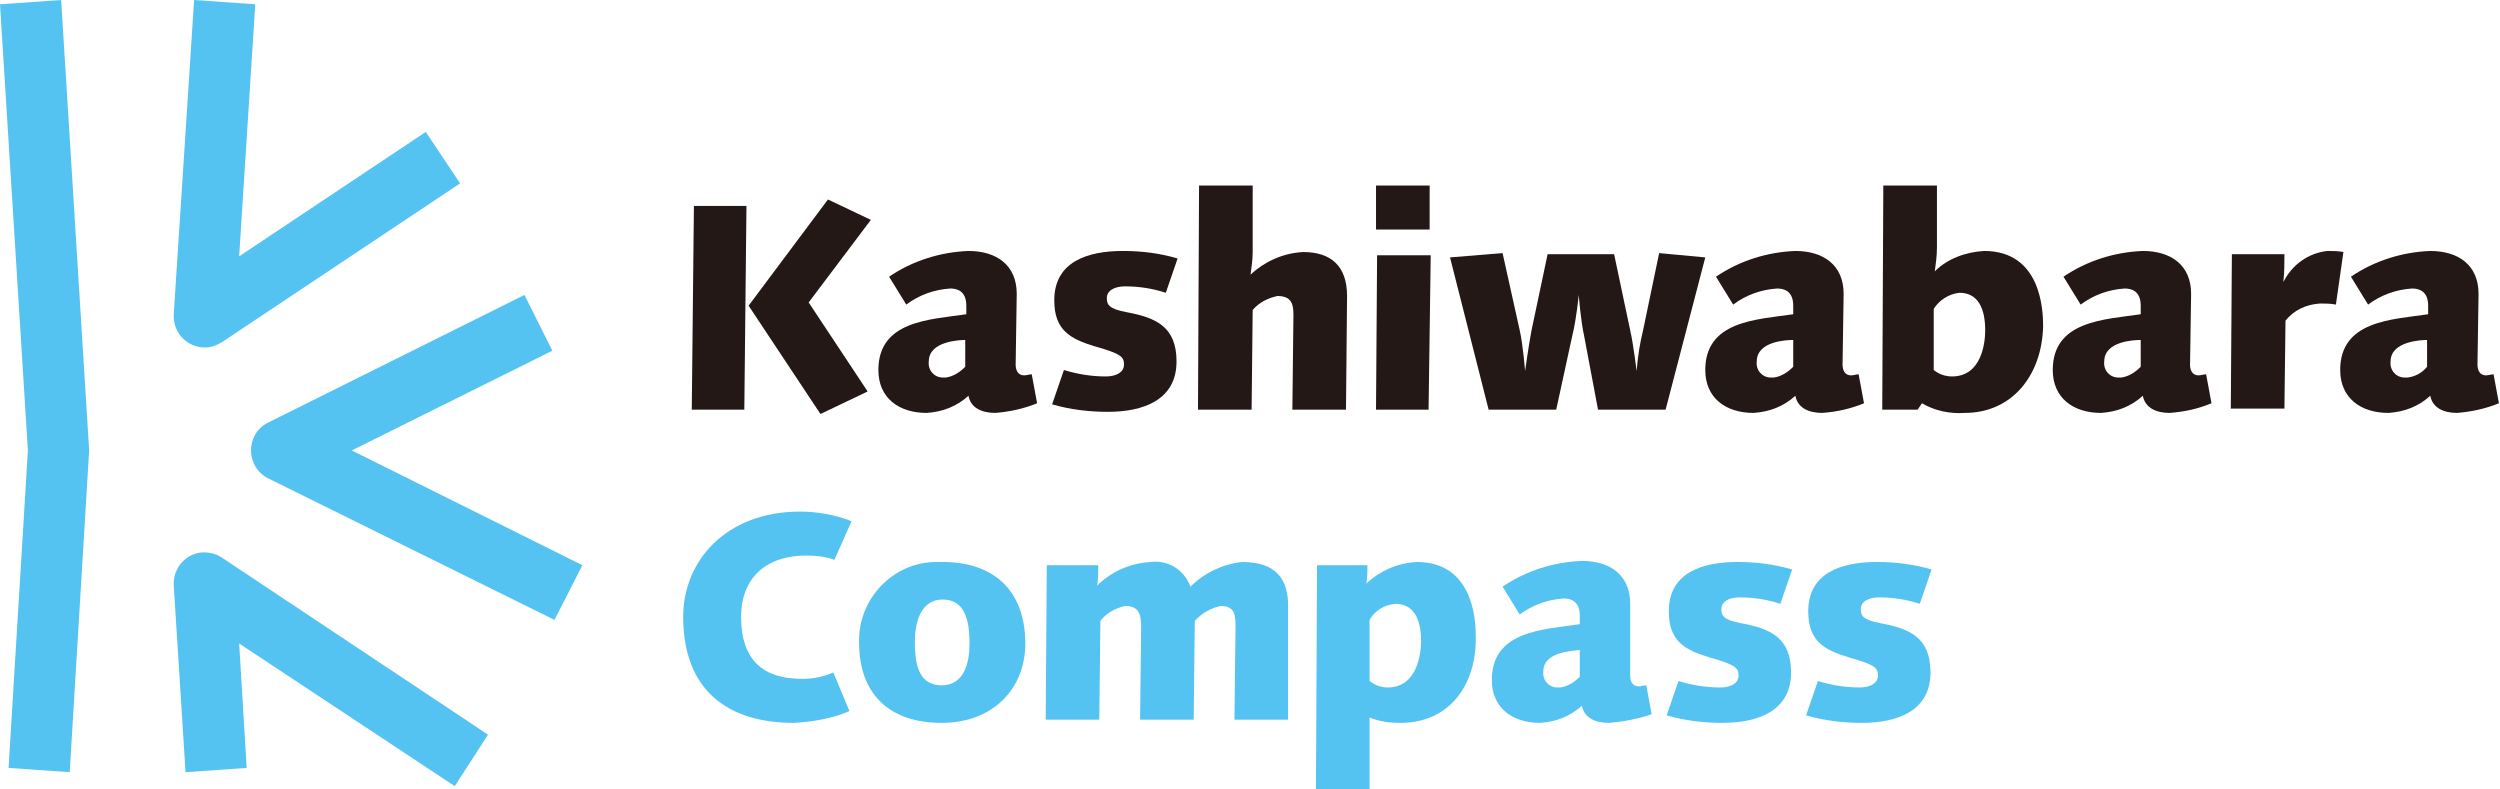 <?xml version="1.0" encoding="utf-8"?>
<!-- Generator: Adobe Illustrator 28.0.0, SVG Export Plug-In . SVG Version: 6.00 Build 0)  -->
<svg version="1.1" id="レイヤー_1" xmlns="http://www.w3.org/2000/svg" xmlns:xlink="http://www.w3.org/1999/xlink" x="0px"
	 y="0px" viewBox="0 0 233.1 73.6" style="enable-background:new 0 0 233.1 73.6;" xml:space="preserve">
<style type="text/css">
	.st0{fill:#54C3F1;}
	.st1{fill:#231815;}
</style>
<g id="レイヤー_2_00000029022157177787334630000014280317143183459495_">
	<g id="レイヤー_1-2_00000152975880167380485850000012462746738523228802_">
		<path class="st0" d="M6.5,72l-5.7-0.4L2.6,42L0,0.4L5.7,0l2.6,41.8c0,0.1,0,0.1,0,0.2s0,0.1,0,0.2L6.5,72z"/>
		<path class="st0" d="M42.4,73.3L22.3,60l0.7,11.6L17.3,72l-1.1-17.4c-0.1-1.6,1.1-3,2.7-3.1c0.6,0,1.2,0.1,1.8,0.5l24.8,16.5
			L42.4,73.3z"/>
		<path class="st0" d="M19.1,32.4c-1.6,0-2.9-1.3-2.9-2.9c0-0.1,0-0.1,0-0.2L18.1,0l5.7,0.4l-1.5,23.5l17.4-11.6l3.2,4.8L20.7,31.9
			C20.2,32.2,19.7,32.4,19.1,32.4z"/>
		<path class="st0" d="M51.7,57.8L25,44.6c-1.4-0.7-2-2.4-1.3-3.9c0.3-0.6,0.7-1,1.3-1.3l23.9-11.9l2.6,5.2L32.8,42l21.5,10.7
			L51.7,57.8z"/>
		<path class="st1" d="M69.4,38.2h-4.9l0.2-19h4.9L69.4,38.2z M75.4,28.2l5.5,8.3l-4.4,2.1l-6.7-10.1l7.4-9.9l4,1.9L75.4,28.2z"/>
		<path class="st1" d="M92.8,38.5c-1.3,0-2.3-0.5-2.5-1.6c-1.1,1-2.4,1.5-3.9,1.6c-2.6,0-4.5-1.4-4.5-4c0-4.6,4.8-4.7,8.2-5.2v-0.8
			c0-1.4-0.9-1.6-1.5-1.6c-1.5,0.1-2.9,0.6-4.1,1.5l-1.6-2.6c2.2-1.5,4.8-2.3,7.4-2.4c2.6,0,4.5,1.3,4.5,4l-0.1,6.6
			c0,0.5,0.2,1,0.8,1c0.2,0,0.5-0.1,0.7-0.1l0.5,2.7C95.5,38.1,94.1,38.4,92.8,38.5z M86.6,33.7c-0.1,0.8,0.5,1.5,1.3,1.5
			c0.1,0,0.2,0,0.3,0c0.7-0.1,1.3-0.5,1.8-1l0-2.5C89.5,31.7,86.6,31.8,86.6,33.7z"/>
		<path class="st1" d="M108.7,27.3c-1.2-0.4-2.5-0.6-3.8-0.6c-1,0-1.7,0.4-1.7,1.1c0,0.6,0.2,1,1.8,1.3c2.7,0.5,4.7,1.3,4.7,4.6
			c0,3.6-3.1,4.7-6.4,4.7c-1.7,0-3.5-0.2-5.2-0.7l1.1-3.2c1.3,0.4,2.6,0.6,3.9,0.6c1,0,1.7-0.4,1.7-1.1c0-0.7-0.2-1-2.7-1.7
			c-2.3-0.7-3.8-1.5-3.8-4.3c0-3.6,3.1-4.6,6.4-4.6c1.7,0,3.4,0.2,5.1,0.7L108.7,27.3z"/>
		<path class="st1" d="M125.5,38.2h-5l0.1-8.9c0-1.1-0.3-1.7-1.5-1.7c-0.9,0.2-1.7,0.6-2.3,1.3l-0.1,9.3h-5l0.1-20.9h5l0,6.2
			c0,0.7-0.1,1.4-0.2,2.1c1.3-1.2,3-2,4.9-2.1c2.6,0,4.1,1.3,4.1,4.1L125.5,38.2z"/>
		<path class="st1" d="M133.2,38.2h-4.9l0.1-14.4h5L133.2,38.2z M128.3,21.4v-4.1h5v4.1H128.3z"/>
		<path class="st1" d="M155.3,38.2H149l-1.3-6.9c-0.3-1.3-0.5-3.8-0.5-3.8s-0.2,2.2-0.6,3.8l-1.5,6.9h-6.3L135.2,24l4.9-0.4l1.6,7.2
			c0.3,1.3,0.5,3.8,0.5,3.8s0.3-2.2,0.6-3.8l1.5-7.1h6.2l1.5,7.1c0.3,1.3,0.6,3.8,0.6,3.8c0.1-1.3,0.3-2.6,0.6-3.8l1.5-7.2L159,24
			L155.3,38.2z"/>
		<path class="st1" d="M169.9,38.5c-1.3,0-2.3-0.5-2.5-1.6c-1.1,1-2.4,1.5-3.9,1.6c-2.6,0-4.5-1.4-4.5-4c0-4.6,4.8-4.7,8.2-5.2v-0.8
			c0-1.4-0.9-1.6-1.5-1.6c-1.5,0.1-2.9,0.6-4.1,1.5l-1.6-2.6c2.2-1.5,4.8-2.3,7.4-2.4c2.6,0,4.5,1.3,4.5,4l-0.1,6.6
			c0,0.5,0.2,1,0.8,1c0.2,0,0.5-0.1,0.7-0.1l0.5,2.7C172.6,38.1,171.3,38.4,169.9,38.5z M163.8,33.7c-0.1,0.8,0.5,1.5,1.3,1.5
			c0.1,0,0.2,0,0.3,0c0.7-0.1,1.3-0.5,1.8-1l0-2.5C166.6,31.7,163.8,31.8,163.8,33.7z"/>
		<path class="st1" d="M183.2,38.5c-1.4,0.1-2.8-0.2-4-0.9l-0.4,0.6h-3.3l0.1-20.9h5l0,5.8c0,0.7-0.1,1.5-0.2,2.2
			c1.2-1.2,2.9-1.8,4.6-1.9c5.3,0,5.5,5.5,5.5,7C190.4,35,187.6,38.5,183.2,38.5z M182.7,27.3c-1,0.1-1.9,0.7-2.4,1.5l0,5.7
			c0.5,0.4,1.1,0.6,1.7,0.6c2.8,0,3.1-3.2,3.1-4.3C185.1,28.7,184.4,27.3,182.7,27.3L182.7,27.3z"/>
		<path class="st1" d="M202.3,38.5c-1.3,0-2.3-0.5-2.5-1.6c-1.1,1-2.4,1.5-3.9,1.6c-2.6,0-4.5-1.4-4.5-4c0-4.6,4.8-4.7,8.2-5.2v-0.8
			c0-1.4-0.9-1.6-1.5-1.6c-1.5,0.1-2.9,0.6-4.1,1.5l-1.6-2.6c2.2-1.5,4.8-2.3,7.4-2.4c2.6,0,4.5,1.3,4.5,4l-0.1,6.6
			c0,0.5,0.2,1,0.8,1c0.2,0,0.5-0.1,0.7-0.1l0.5,2.7C205,38.1,203.7,38.4,202.3,38.5z M196.2,33.7c-0.1,0.8,0.5,1.5,1.3,1.5
			c0.1,0,0.2,0,0.3,0c0.7-0.1,1.3-0.5,1.8-1l0-2.5C199,31.7,196.2,31.8,196.2,33.7z"/>
		<path class="st1" d="M217.8,28.4c-0.5-0.1-1-0.1-1.5-0.1c-1.3,0.1-2.4,0.6-3.2,1.6l-0.1,8.2h-5l0.1-14.4h4.9c0,0.9,0,1.7-0.1,2.6
			c0.8-1.6,2.3-2.7,4.1-2.9c0.5,0,1,0,1.5,0.1L217.8,28.4z"/>
		<path class="st1" d="M229.1,38.5c-1.3,0-2.3-0.5-2.5-1.6c-1.1,1-2.4,1.5-3.9,1.6c-2.6,0-4.5-1.4-4.5-4c0-4.6,4.8-4.7,8.2-5.2v-0.8
			c0-1.4-0.9-1.6-1.5-1.6c-1.5,0.1-2.9,0.6-4.1,1.5l-1.6-2.6c2.2-1.5,4.8-2.3,7.4-2.4c2.6,0,4.5,1.3,4.5,4l-0.1,6.6
			c0,0.5,0.2,1,0.8,1c0.2,0,0.5-0.1,0.7-0.1l0.5,2.7C231.8,38.1,230.4,38.4,229.1,38.5z M222.9,33.7c-0.1,0.8,0.5,1.5,1.3,1.5
			c0.1,0,0.2,0,0.3,0c0.7-0.1,1.3-0.4,1.8-1l0-2.5C225.8,31.7,222.9,31.8,222.9,33.7z"/>
		<path class="st0" d="M77.8,52.2c-0.8-0.3-1.7-0.4-2.6-0.4c-4.1,0-6.1,2.4-6.1,5.7c0,4.1,2.1,5.8,5.7,5.8c1,0,2-0.2,2.9-0.6
			l1.5,3.6c-1.6,0.7-3.4,1-5.2,1.1c-6.1,0-10.3-3-10.3-9.9c0-5.2,4-9.8,10.9-9.8c1.6,0,3.3,0.3,4.8,0.9L77.8,52.2z"/>
		<path class="st0" d="M87.8,67.4c-4.9,0-7.7-2.7-7.7-7.5c-0.1-4.1,3.2-7.5,7.2-7.5c0.2,0,0.4,0,0.6,0c4.9,0,7.7,2.8,7.7,7.6
			C95.6,64.2,92.6,67.4,87.8,67.4z M87.9,55.9c-2.1,0-2.6,2.2-2.6,4c0,2.3,0.5,4,2.5,4c2.1,0,2.6-2.1,2.6-3.9
			C90.4,57.7,89.9,55.9,87.9,55.9z"/>
		<path class="st0" d="M120.1,67.1h-5l0.1-8.5c0-1.2,0-2.1-1.4-2.1c-0.9,0.2-1.8,0.7-2.4,1.4l-0.1,9.2h-5l0.1-8.5
			c0-1.2-0.1-2.1-1.5-2.1c-0.9,0.2-1.8,0.7-2.3,1.4l-0.1,9.2h-5l0.1-14.4h4.8c0,0.6,0,1.3-0.1,1.9c1.3-1.3,3.1-2.1,5-2.2
			c1.6-0.2,3.1,0.7,3.7,2.3c1.3-1.3,3-2.1,4.8-2.3c3.1,0,4.4,1.5,4.3,4.4L120.1,67.1z"/>
		<path class="st0" d="M130.6,67.4c-1,0-1.9-0.1-2.9-0.5l0,1.2l0,5.5h-5l0.1-20.9h4.7c0,0.6,0,1.1-0.1,1.7c1.3-1.2,2.9-1.9,4.7-2
			c5.3,0,5.5,5.5,5.5,6.9C137.7,63.9,135.1,67.4,130.6,67.4z M130.1,56.3c-1,0.1-1.9,0.6-2.4,1.5l0,5.7c0.5,0.4,1.1,0.6,1.7,0.6
			c2.8,0,3.1-3.3,3.1-4.3C132.5,57.7,131.8,56.3,130.1,56.3L130.1,56.3z"/>
		<path class="st0" d="M150,67.4c-1.3,0-2.3-0.5-2.5-1.6c-1.1,1-2.4,1.5-3.9,1.6c-2.6,0-4.5-1.4-4.5-4c0-4.6,4.8-4.7,8.2-5.2v-0.8
			c0-1.4-0.9-1.6-1.5-1.6c-1.5,0.1-2.9,0.6-4.1,1.5l-1.6-2.6c2.2-1.5,4.8-2.3,7.4-2.4c2.6,0,4.5,1.3,4.5,4L152,63c0,0.5,0.2,1,0.8,1
			c0.2,0,0.5-0.1,0.7-0.1l0.5,2.7C152.8,67,151.4,67.3,150,67.4z M143.9,62.6c-0.1,0.8,0.5,1.5,1.3,1.5c0.1,0,0.2,0,0.3,0
			c0.7-0.1,1.3-0.5,1.8-1l0-2.5C146.8,60.7,143.9,60.7,143.9,62.6L143.9,62.6z"/>
		<path class="st0" d="M166,56.3c-1.2-0.4-2.5-0.6-3.8-0.6c-1,0-1.7,0.4-1.7,1.1c0,0.6,0.2,1,1.8,1.3c2.7,0.5,4.7,1.3,4.7,4.6
			c0,3.6-3.1,4.7-6.4,4.7c-1.7,0-3.5-0.2-5.2-0.7l1.1-3.2c1.3,0.4,2.6,0.6,3.9,0.6c1,0,1.7-0.4,1.7-1.1s-0.2-1-2.7-1.7
			c-2.3-0.7-3.8-1.5-3.8-4.3c0-3.6,3.1-4.6,6.4-4.6c1.7,0,3.4,0.2,5.1,0.7L166,56.3z"/>
		<path class="st0" d="M179,56.3c-1.2-0.4-2.5-0.6-3.8-0.6c-1,0-1.7,0.4-1.7,1.1c0,0.6,0.2,1,1.8,1.3c2.7,0.5,4.7,1.3,4.7,4.6
			c0,3.6-3.1,4.7-6.4,4.7c-1.7,0-3.5-0.2-5.2-0.7l1.1-3.2c1.3,0.4,2.6,0.6,3.9,0.6c1,0,1.7-0.4,1.7-1.1s-0.2-1-2.7-1.7
			c-2.3-0.7-3.8-1.5-3.8-4.3c0-3.6,3.1-4.6,6.4-4.6c1.7,0,3.4,0.2,5.1,0.7L179,56.3z"/>
	</g>
</g>
</svg>
